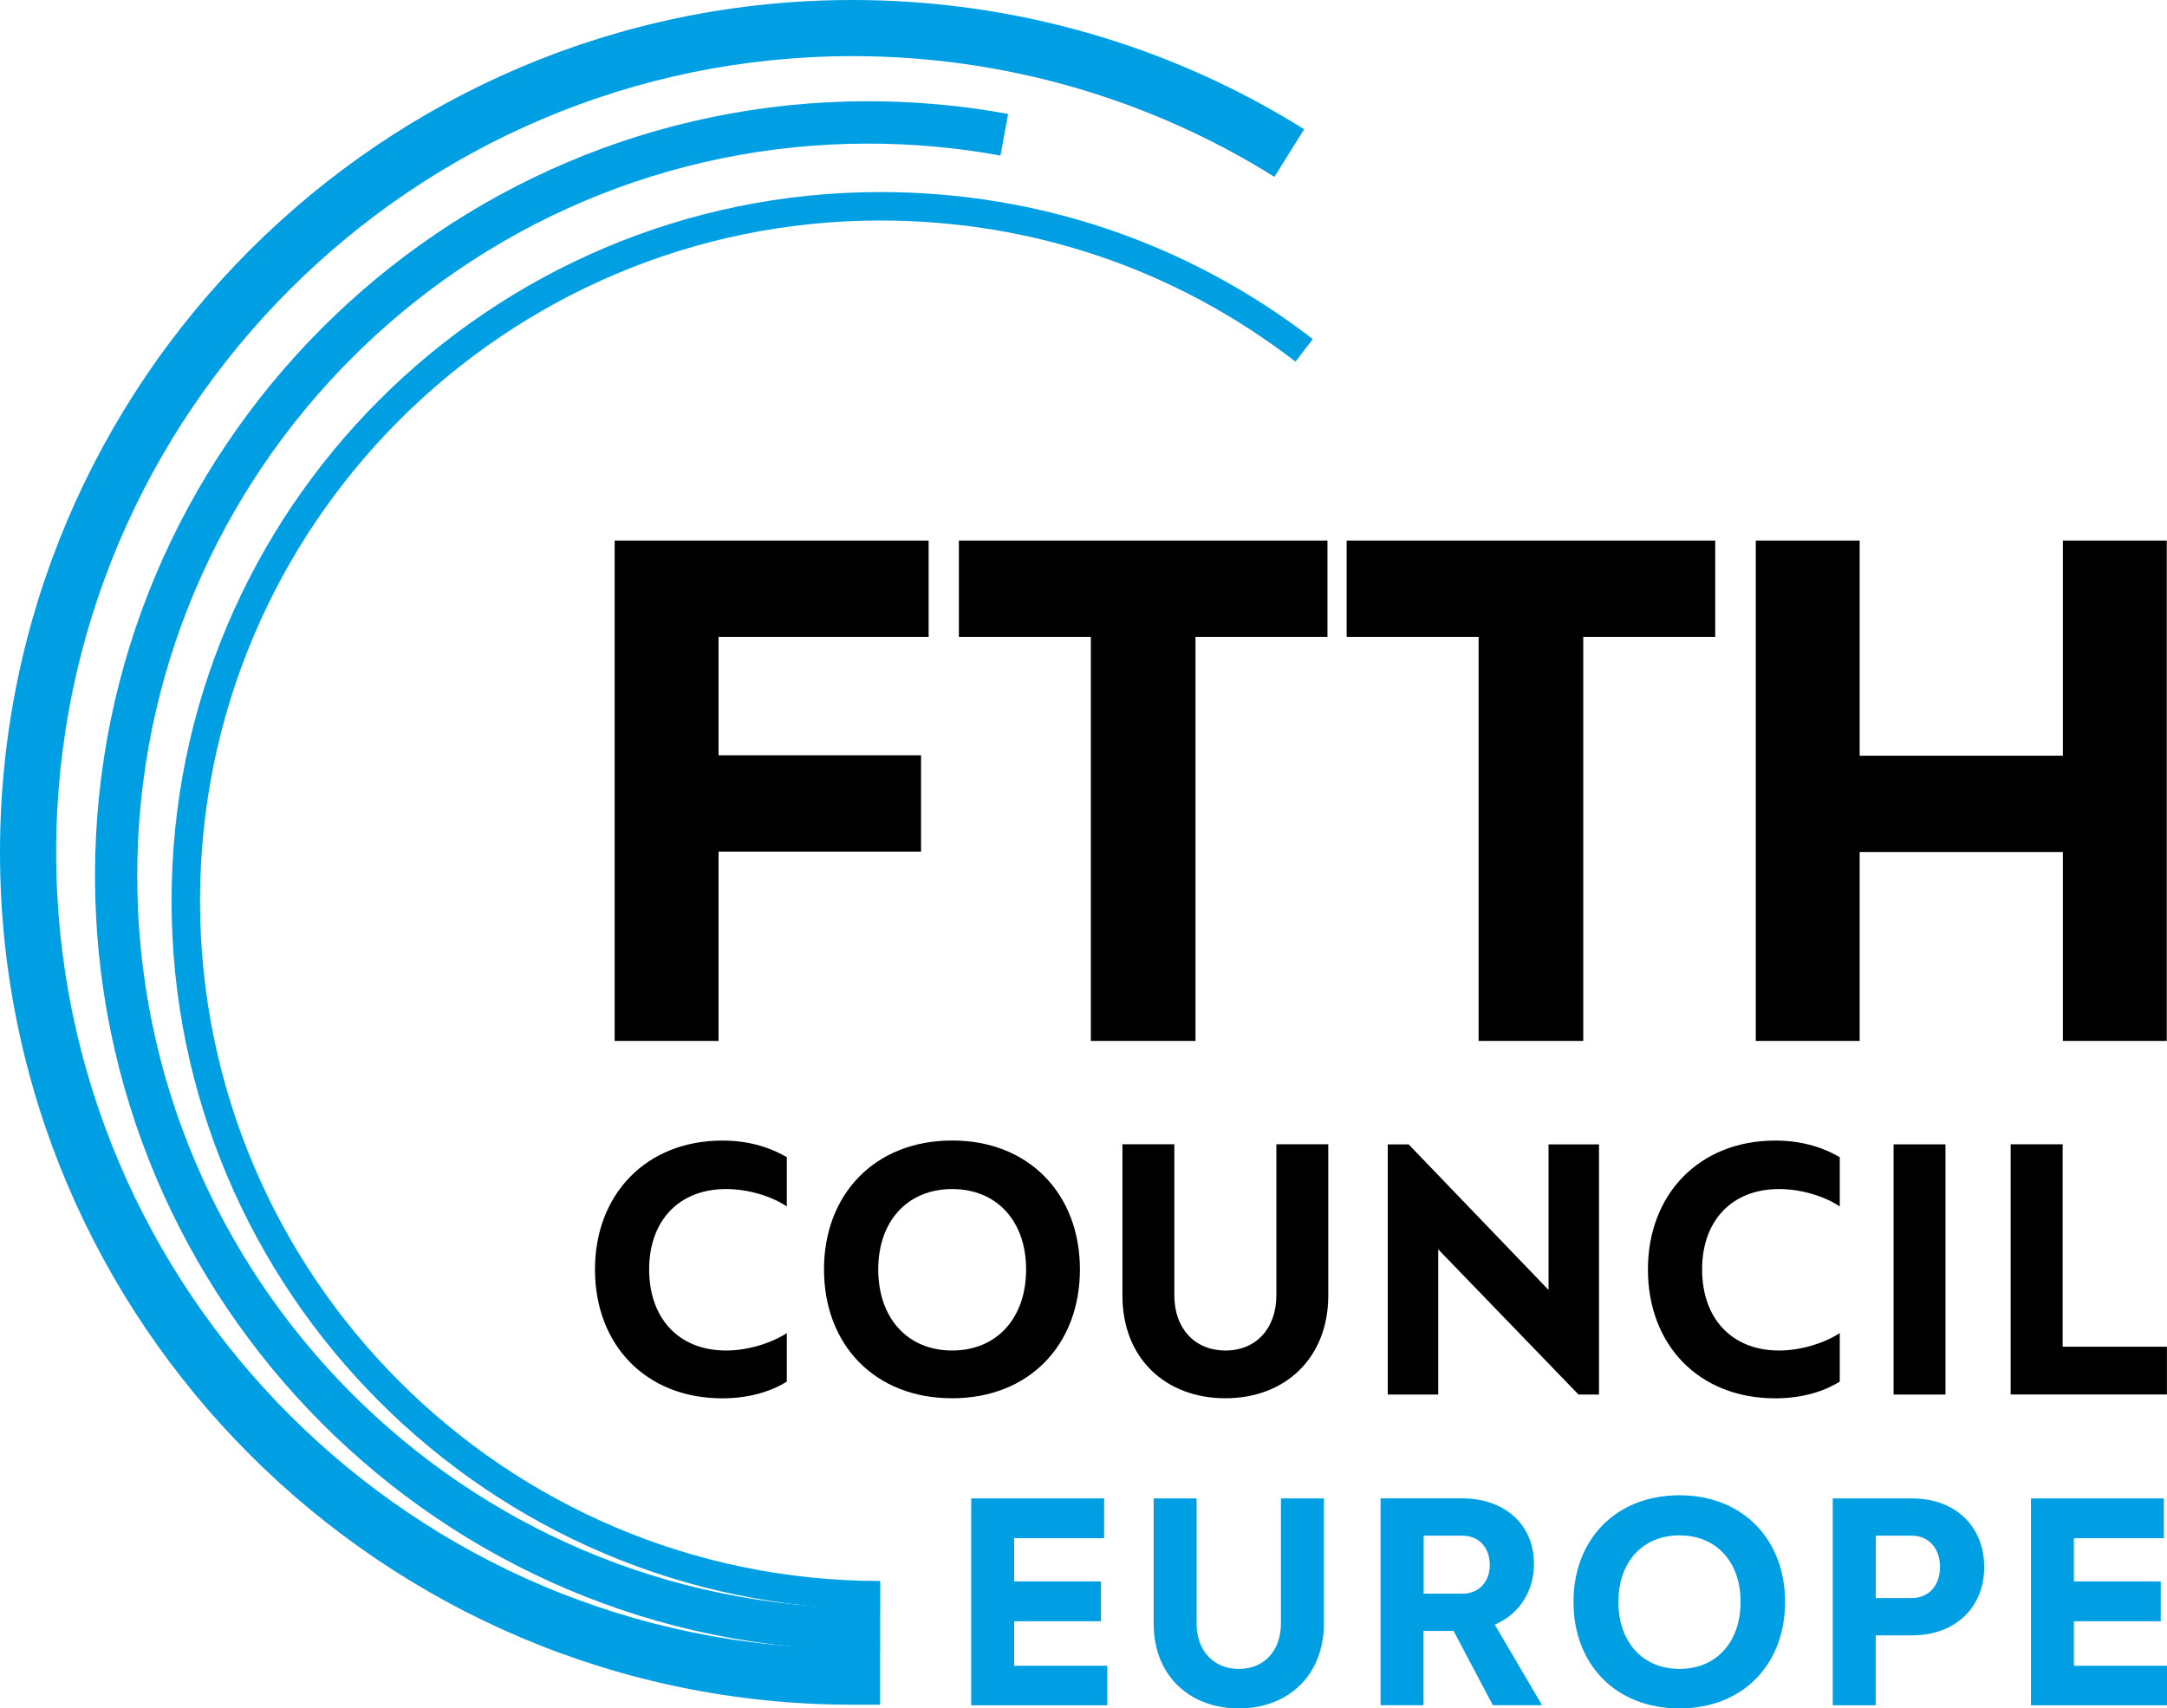 <?xml version="1.0" encoding="UTF-8"?>
<svg xmlns="http://www.w3.org/2000/svg" xmlns:xlink="http://www.w3.org/1999/xlink" version="1.1" id="Bogen_1_" x="0px" y="0px" viewBox="0 0 297.2 234.37" style="enable-background:new 0 0 297.2 234.37;" xml:space="preserve">
<style type="text/css">
	.st0{fill:#000000;}
	.st1{fill:#009EE2;}
	.st2{fill:none;stroke:#66B22E;stroke-width:0.5;stroke-miterlimit:10;}
</style>
<g id="Laag_7_kopie">
</g>
<path class="st0" d="M98.55,116.82v25.98H84.3V74.16h43.06v13.21H98.55v16.25h27.77v13.21H98.55z"></path>
<path class="st0" d="M163.96,87.37v55.43h-14.35V87.37h-18.1V74.16h50.55v13.21H163.96z"></path>
<path class="st0" d="M217.14,87.37v55.43h-14.35V87.37h-18.1V74.16h50.55v13.21H217.14z"></path>
<path class="st0" d="M282.92,116.88h-27.87v25.92H240.8V74.16h14.25v29.51h27.87V74.16h14.25v68.64h-14.25V116.88z"></path>
<g>
	<path class="st0" d="M107.91,158.75v6.76c-1.98-1.35-5.2-2.39-8.32-2.39c-6.55,0-10.56,4.42-10.56,11.02   c0,6.66,4,11.13,10.56,11.13c3.12,0,6.34-1.09,8.32-2.39v6.66c-1.92,1.2-4.89,2.29-8.84,2.29c-10.5,0-17.47-7.33-17.47-17.68   c0-10.3,7.02-17.68,17.47-17.68C103.03,156.46,105.99,157.61,107.91,158.75z"></path>
	<path class="st0" d="M113.01,174.14c0-10.3,6.97-17.68,17.58-17.68c10.56,0,17.52,7.38,17.52,17.68c0,10.35-6.97,17.68-17.52,17.68   C119.98,191.83,113.01,184.49,113.01,174.14z M140.73,174.14c0-6.6-4-11.02-10.14-11.02s-10.14,4.42-10.14,11.02   c0,6.66,4,11.13,10.14,11.13S140.73,180.8,140.73,174.14z"></path>
	<path class="st0" d="M175.05,156.98h7.12v20.75c0,8.63-5.98,14.09-14.09,14.09c-8.22,0-14.14-5.46-14.14-14.09v-20.75h7.12v20.75   c0,4.47,2.76,7.54,7.02,7.54c4.21,0,6.97-3.07,6.97-7.54V156.98z"></path>
	<path class="st0" d="M197.25,171.39v19.92h-6.92v-34.32h2.86l19.19,19.97v-19.97h6.92v34.32h-2.81L197.25,171.39z"></path>
	<path class="st0" d="M252.32,158.75v6.76c-1.98-1.35-5.2-2.39-8.32-2.39c-6.55,0-10.56,4.42-10.56,11.02   c0,6.66,4,11.13,10.56,11.13c3.12,0,6.34-1.09,8.32-2.39v6.66c-1.92,1.2-4.89,2.29-8.84,2.29c-10.5,0-17.47-7.33-17.47-17.68   c0-10.3,7.02-17.68,17.47-17.68C247.43,156.46,250.39,157.61,252.32,158.75z"></path>
	<path class="st0" d="M259.7,191.31v-34.32h7.12v34.32H259.7z"></path>
	<path class="st0" d="M275.77,156.98h7.12v27.77h14.3v6.55h-21.43V156.98z"></path>
</g>
<g>
	<path class="st1" d="M133.2,205.56h18.23v5.46h-12.34v5.93H151v5.46h-11.91v6.11h12.77v5.42H133.2V205.56z"></path>
	<path class="st1" d="M175.68,205.56h5.89v17.16c0,7.14-4.95,11.65-11.65,11.65c-6.79,0-11.7-4.51-11.7-11.65v-17.16h5.89v17.16   c0,3.7,2.28,6.23,5.81,6.23c3.48,0,5.76-2.54,5.76-6.23V205.56z"></path>
	<path class="st1" d="M210.38,214.5c0,3.78-1.98,6.92-5.38,8.38l6.49,11.05h-6.75l-5.38-10.19h-4.13v10.19h-5.89v-28.38h11.18   C206.6,205.56,210.38,209.38,210.38,214.5z M195.25,210.67v7.96h5.29c2.28,0,3.78-1.59,3.78-3.96s-1.5-4-3.78-4H195.25z"></path>
	<path class="st1" d="M215.8,219.75c0-8.51,5.76-14.62,14.53-14.62c8.73,0,14.49,6.11,14.49,14.62c0,8.56-5.76,14.62-14.49,14.62   C221.56,234.37,215.8,228.3,215.8,219.75z M238.72,219.75c0-5.46-3.31-9.12-8.38-9.12c-5.07,0-8.38,3.66-8.38,9.12   c0,5.5,3.31,9.2,8.38,9.2C235.41,228.95,238.72,225.25,238.72,219.75z"></path>
	<path class="st1" d="M257.25,224.35v9.59h-5.89v-28.38h10.84c6.11,0,9.93,3.96,9.93,9.42c0,5.42-3.83,9.37-9.93,9.37H257.25z    M266.07,214.97c0-2.54-1.55-4.3-3.87-4.3h-4.94v8.56h4.94C264.52,219.23,266.07,217.51,266.07,214.97z"></path>
	<path class="st1" d="M278.54,205.56h18.23v5.46h-12.34v5.93h11.91v5.46h-11.91v6.11h12.77v5.42h-18.66V205.56z"></path>
</g>
<path class="st1" d="M120.72,220.79c-53.59,0-97.19-43.61-97.19-97.22s43.61-97.22,97.22-97.22c21.67,0,42.17,6.98,59.3,20.17  l-2.38,3.09c-16.43-12.67-36.11-19.36-56.92-19.36c-51.46,0-93.32,41.86-93.32,93.32s41.85,93.32,93.29,93.32V220.79z"></path>
<path class="st1" d="M120.71,233.86h-3.77C52.45,233.86,0,181.41,0,116.93S52.45,0,116.93,0c21.97,0,43.39,6.13,61.93,17.73  l-4.08,6.53C157.46,13.42,137.46,7.7,116.93,7.7C56.7,7.7,7.7,56.7,7.7,116.93s49,109.23,109.23,109.23h3.77V233.86z"></path>
<path class="st2" d="M116.9,116.87"></path>
<path class="st1" d="M120.71,226.39h-1.66c-58.46,0-106.02-47.66-106.02-106.25c0-58.58,47.56-106.25,106.02-106.25  c6.45,0,12.91,0.58,19.21,1.74l-1.05,5.71c-5.95-1.09-12.06-1.64-18.16-1.64c-55.26,0-100.23,45.06-100.23,100.45  s44.96,100.45,100.23,100.45h1.66V226.39z"></path>
</svg>
